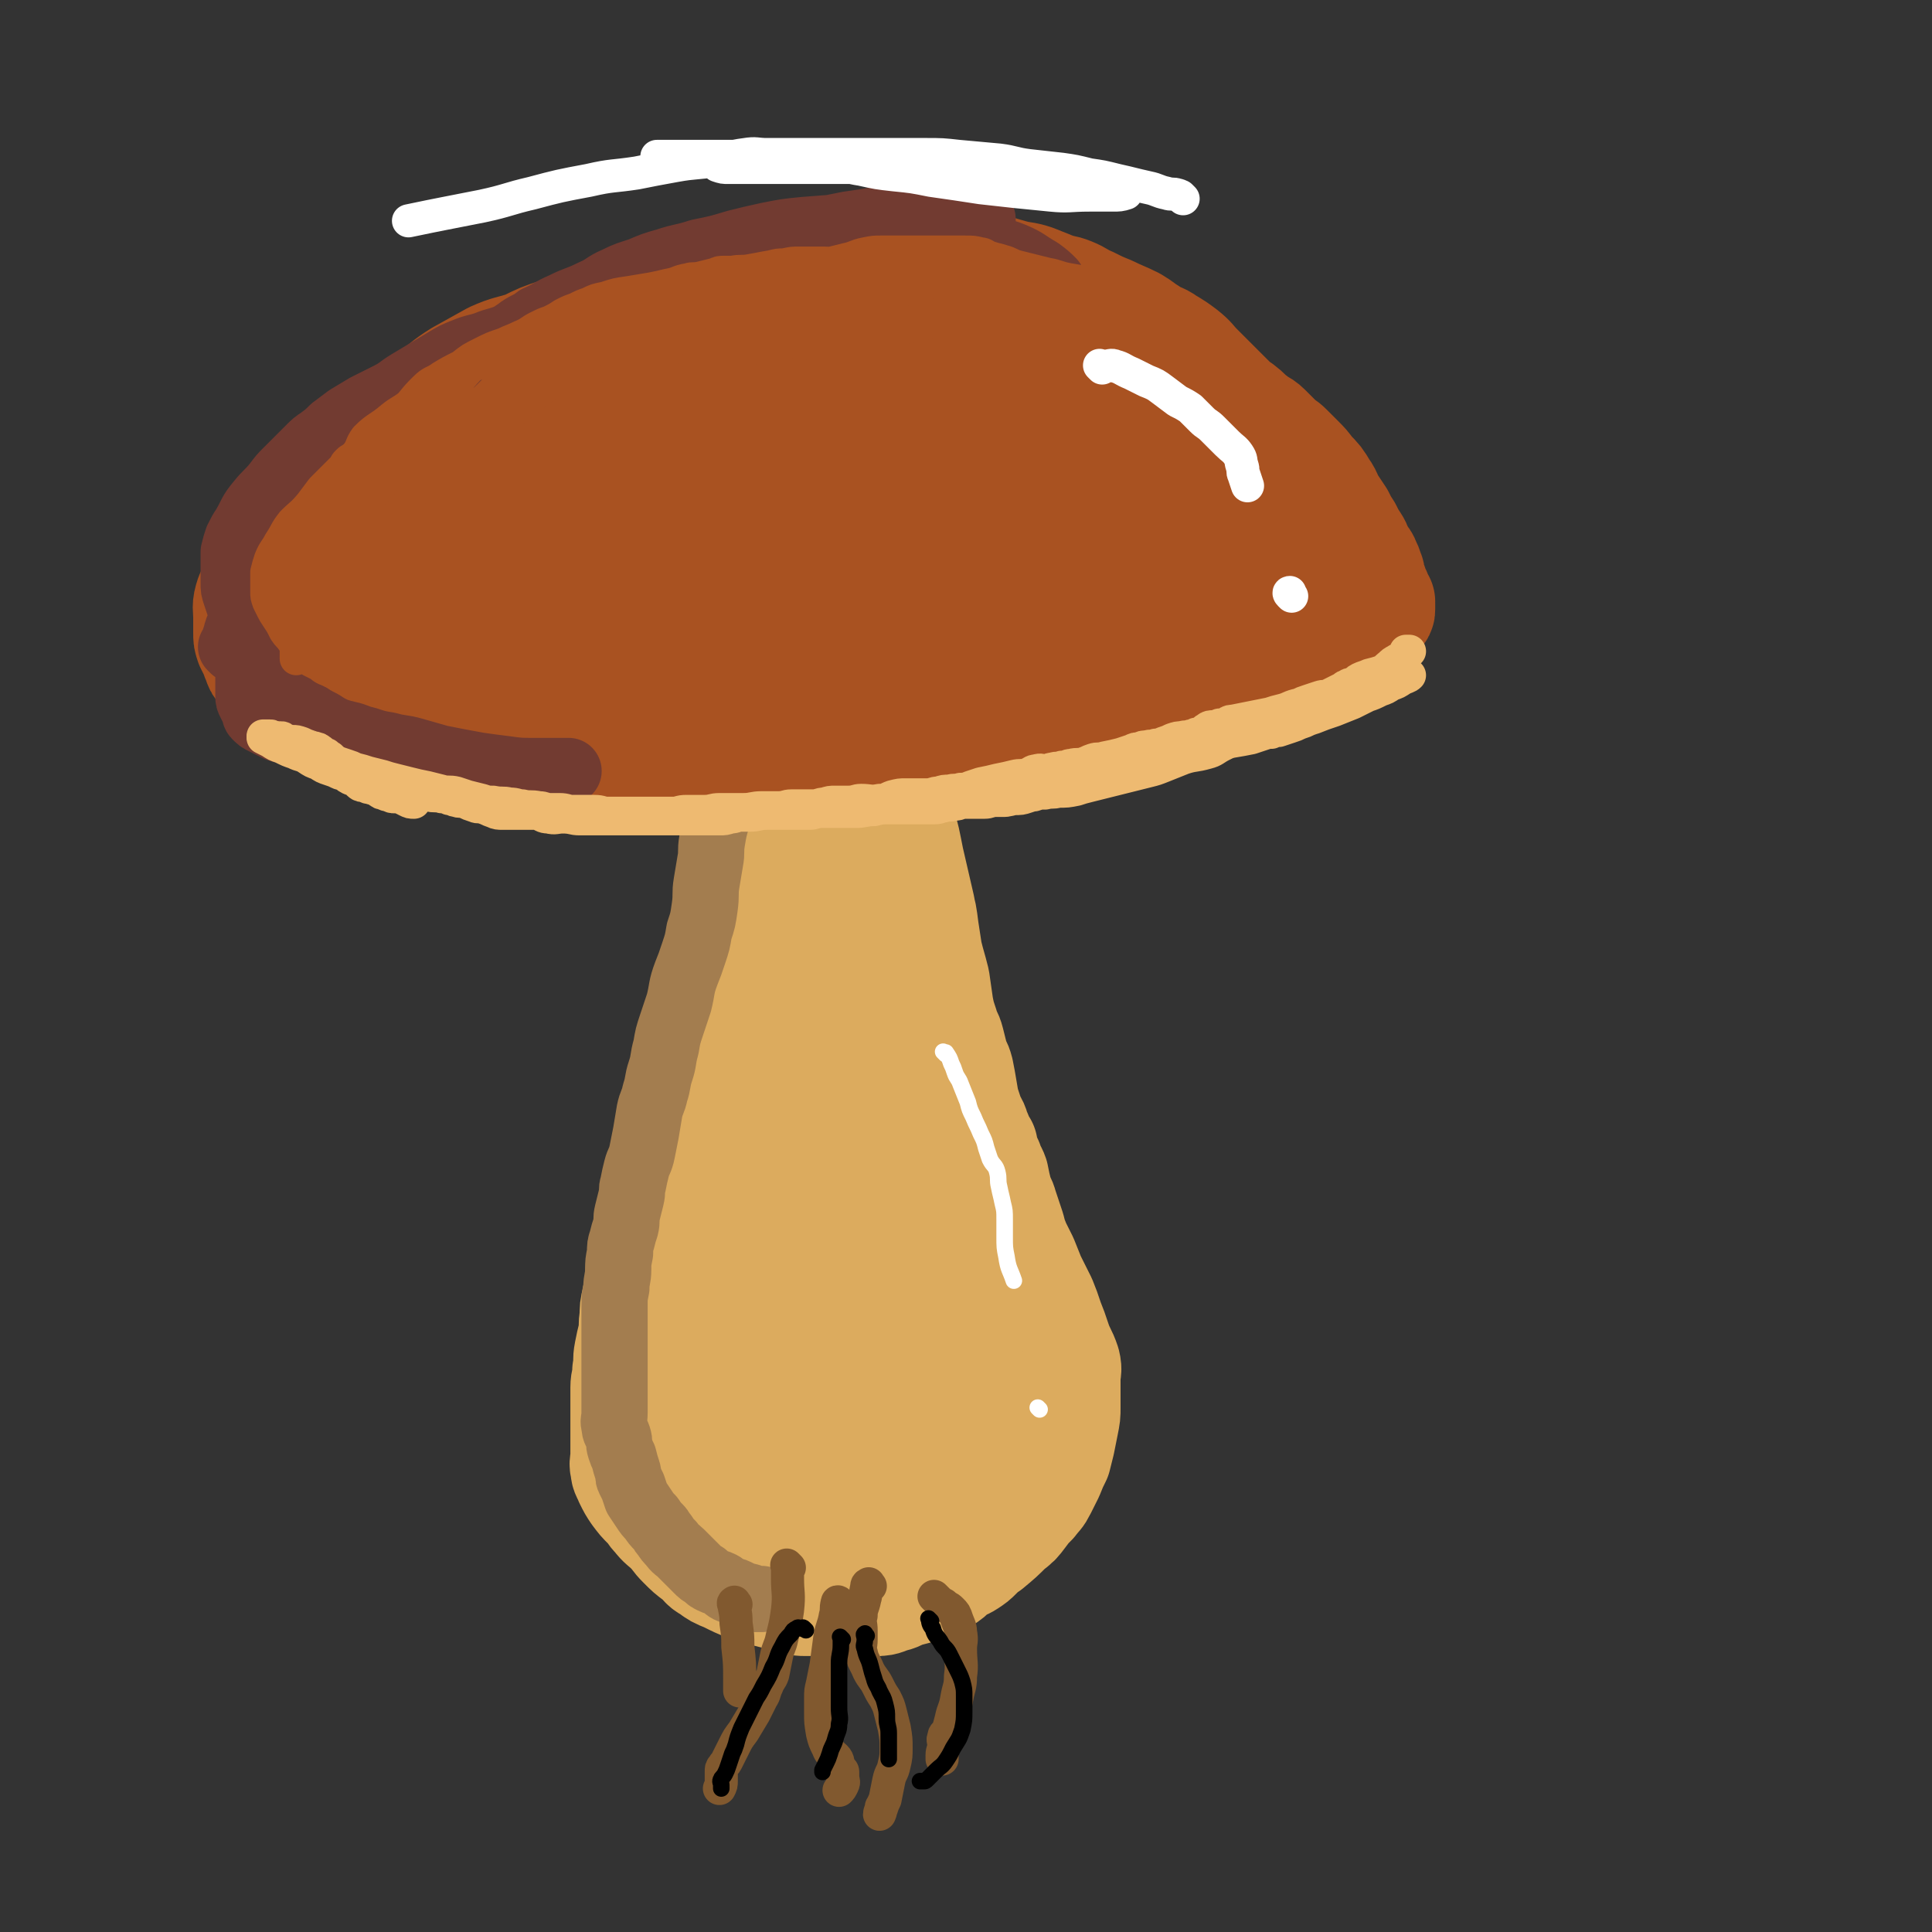<svg viewBox='0 0 1050 1050' version='1.1' xmlns='http://www.w3.org/2000/svg' xmlns:xlink='http://www.w3.org/1999/xlink'><rect x="0" y="0" width="1050" height="1050" fill="#333333" stroke="none"/><g fill='none' stroke='#DCAB5E' stroke-width='60' stroke-linecap='round' stroke-linejoin='round'><path d='M400,499c-1,-1 -1,-1 -1,-1 -1,-1 0,0 0,0 -1,3 -1,3 -2,5 -2,4 -2,4 -3,8 -2,5 -2,5 -3,9 -2,5 -2,5 -3,10 -2,6 -1,7 -2,13 -1,6 -2,6 -3,11 -1,5 0,5 -1,10 -1,5 -1,5 -2,9 -1,5 -1,5 -2,9 -1,5 0,5 -1,10 -1,5 -1,5 -2,9 -1,6 -2,6 -3,12 -1,7 -1,7 -2,13 -1,5 -1,5 -2,9 -2,5 -2,4 -4,9 -2,4 -2,4 -3,8 -2,5 -1,5 -3,9 -2,5 -2,5 -4,9 -1,4 -1,4 -2,8 -1,5 -2,5 -3,9 -1,4 -1,5 -1,9 -1,6 -1,6 -2,11 -1,4 -1,4 -1,9 -1,5 0,5 -1,10 -1,4 -1,4 -2,9 -1,5 0,5 -1,10 0,5 -1,5 -1,9 0,6 0,6 0,11 0,6 0,6 0,11 0,4 0,4 0,8 0,4 0,4 0,7 0,4 -1,4 0,7 0,3 1,3 2,6 2,4 2,4 4,7 3,4 3,4 6,7 3,3 2,3 5,6 3,4 4,4 7,7 4,4 3,4 7,8 4,4 4,4 8,7 4,3 3,4 7,6 4,3 4,3 9,5 6,3 6,3 11,5 5,2 5,2 10,3 4,1 4,1 8,2 4,1 4,1 7,2 4,1 4,1 7,1 4,0 4,0 7,0 4,0 4,0 9,0 4,0 4,0 9,0 7,0 7,1 14,0 4,0 4,-1 8,-2 4,-1 4,-2 8,-3 4,-1 4,-1 7,-2 4,-1 4,-2 7,-3 3,-2 4,-1 7,-3 3,-2 2,-2 5,-4 4,-3 4,-2 7,-4 3,-2 3,-2 5,-4 3,-3 3,-3 6,-5 6,-5 6,-5 11,-10 4,-3 4,-3 7,-7 3,-4 3,-4 6,-7 3,-4 3,-3 5,-7 2,-4 2,-4 4,-8 2,-5 2,-5 4,-9 1,-4 1,-4 2,-8 1,-5 1,-5 2,-10 1,-5 1,-5 1,-9 0,-4 0,-4 0,-8 0,-4 0,-4 0,-8 0,-4 1,-4 0,-8 -2,-6 -3,-6 -5,-12 -2,-6 -2,-6 -4,-11 -2,-6 -2,-6 -4,-11 -3,-6 -3,-6 -6,-12 -2,-5 -2,-5 -4,-10 -2,-4 -2,-4 -4,-8 -2,-5 -2,-5 -3,-9 -2,-6 -2,-6 -4,-12 -1,-4 -2,-4 -3,-8 -1,-4 -1,-4 -2,-9 -1,-3 -2,-3 -3,-7 -2,-4 -2,-4 -3,-9 -2,-3 -2,-3 -3,-6 -2,-4 -1,-4 -3,-7 -1,-3 -2,-3 -3,-5 -2,-4 -1,-4 -3,-8 -2,-5 -2,-5 -4,-9 -2,-4 -2,-4 -4,-8 -2,-4 -1,-4 -3,-9 -2,-4 -2,-3 -4,-7 -2,-4 -2,-4 -3,-7 -2,-4 -1,-4 -3,-8 -2,-4 -2,-4 -4,-8 -2,-4 -2,-3 -4,-7 -2,-4 -2,-4 -3,-8 -1,-3 0,-3 -1,-6 -1,-4 -1,-4 -2,-8 -1,-5 -1,-5 -2,-9 -1,-6 0,-6 -1,-12 -1,-6 -1,-6 -2,-11 -1,-4 -1,-4 -2,-8 -1,-5 0,-5 -1,-10 -1,-5 -1,-5 -2,-9 -1,-5 -1,-5 -2,-10 -1,-4 -1,-4 -2,-8 -1,-5 -1,-5 -1,-10 -1,-4 0,-4 -1,-9 -1,-4 -1,-4 -2,-8 -1,-2 -1,-2 -1,-4 -1,-3 0,-3 -1,-6 0,-2 -1,-2 -1,-3 0,-2 0,-2 -1,-3 0,-1 -1,-1 -1,-2 -1,-1 0,-1 -1,-2 0,-1 -1,-1 -1,-1 0,-1 0,-1 0,-1 0,-1 0,-1 -1,-1 0,0 -1,0 -1,0 -1,0 -1,0 -1,0 -2,2 -2,2 -3,5 -3,6 -3,6 -5,12 -3,9 -3,9 -5,17 -3,9 -2,9 -5,17 -3,10 -3,9 -7,18 -4,9 -5,9 -8,18 -3,9 -3,9 -5,18 -2,7 -2,7 -3,14 -2,7 -2,7 -3,14 -1,9 -1,9 -2,18 -1,10 -1,10 -3,21 -1,10 -1,10 -3,19 -1,9 -1,9 -3,17 -2,9 -2,9 -4,17 -3,12 -2,12 -5,24 -3,11 -3,11 -6,22 -3,9 -2,9 -5,19 -3,10 -3,9 -6,20 -2,8 -2,8 -4,16 -2,9 -3,9 -5,17 -2,8 -1,8 -2,17 -1,8 -1,8 -1,17 0,6 0,6 0,12 0,5 0,5 0,9 0,4 -1,4 0,8 1,4 1,4 2,7 2,4 2,4 5,8 4,4 4,4 8,8 5,4 5,5 10,8 7,4 8,3 15,6 7,3 7,3 13,5 6,2 6,1 11,3 5,2 5,2 9,3 4,1 4,0 8,1 4,1 4,1 7,2 3,0 3,0 5,0 4,0 4,1 7,-1 8,-4 8,-5 14,-11 6,-6 7,-7 11,-14 5,-9 5,-9 8,-19 4,-10 4,-10 6,-21 3,-12 3,-12 4,-24 1,-15 1,-15 1,-29 0,-14 2,-14 0,-27 -2,-14 -2,-14 -6,-27 -4,-12 -6,-11 -11,-23 -4,-11 -4,-11 -8,-22 -6,-14 -6,-13 -10,-27 -6,-18 -5,-18 -9,-36 -5,-19 -4,-19 -9,-37 -3,-8 -3,-8 -6,-17 -1,-3 -1,-4 -2,-7 -1,-2 -1,-2 -2,-4 -1,-1 0,-1 -1,-2 0,-1 -1,-2 -1,-1 0,3 0,4 0,8 0,13 -1,13 -1,26 -1,19 -1,19 -1,38 0,19 0,19 0,38 0,22 0,22 0,44 0,20 0,20 0,40 0,21 0,21 0,42 0,11 0,11 0,22 0,5 -1,5 -1,10 0,3 0,3 0,6 0,2 -1,2 -1,3 0,1 0,1 0,2 0,1 0,1 0,2 0,0 0,0 0,0 0,-5 0,-5 0,-11 0,-16 -1,-16 -1,-33 0,-29 0,-29 0,-57 0,-24 0,-24 0,-48 0,-14 0,-14 -1,-29 0,-5 -1,-5 -1,-10 0,-3 0,-3 0,-5 0,-1 -1,-1 -1,-2 0,0 0,-1 0,-1 0,0 -1,0 -1,0 -2,5 -2,6 -4,11 -6,18 -6,18 -10,36 -4,15 -4,15 -7,30 -3,14 -3,14 -6,27 -3,13 -3,13 -6,26 -3,13 -2,13 -5,26 -2,11 -3,11 -5,23 -2,7 -1,7 -2,15 -1,5 -1,5 -1,9 0,2 0,2 0,4 0,2 0,2 0,3 0,2 0,2 0,4 1,4 0,4 2,7 2,5 2,5 6,8 6,5 7,5 13,7 7,2 7,2 13,3 6,1 6,0 12,0 6,0 6,0 12,-1 6,-2 6,-3 12,-5 9,-3 10,-2 18,-6 6,-3 6,-3 11,-6 6,-4 6,-5 10,-9 4,-4 4,-5 7,-9 4,-7 4,-7 7,-14 3,-5 2,-5 4,-10 2,-7 3,-7 4,-14 2,-7 1,-8 3,-15 2,-8 3,-8 4,-15 2,-9 1,-9 2,-17 1,-10 2,-10 2,-19 1,-11 0,-11 0,-21 0,-8 0,-8 0,-16 0,-5 1,-5 0,-11 0,-4 -1,-4 -2,-8 -1,-4 -1,-4 -2,-8 -1,-4 -1,-4 -2,-8 -2,-6 -2,-6 -3,-12 -1,-6 -1,-6 -2,-11 -1,-4 -2,-4 -3,-8 -1,-4 -1,-4 -2,-8 -1,-4 -2,-4 -3,-8 -2,-6 -2,-6 -3,-11 -1,-7 -1,-7 -2,-14 -2,-8 -2,-7 -4,-15 -1,-6 -1,-7 -2,-13 -1,-8 -1,-8 -3,-15 -2,-8 -2,-8 -4,-15 -2,-7 -2,-7 -3,-14 -2,-8 -2,-8 -3,-16 -1,-6 -1,-6 -2,-11 -1,-4 -1,-4 -2,-7 -1,-2 0,-2 -1,-4 0,-1 -1,-1 -1,-2 0,-1 0,-2 0,-3 0,-1 0,-1 0,-2 0,-2 -1,-2 -1,-4 -1,-3 0,-3 -1,-5 0,-2 0,-2 -1,-3 0,-1 -1,0 -1,-1 0,-1 0,-1 0,-1 0,-1 0,-2 0,-1 0,3 -1,4 0,8 2,9 2,9 4,18 3,10 4,10 6,19 3,10 3,11 5,21 3,13 3,13 6,26 2,12 2,12 4,25 1,10 1,10 2,21 1,10 1,10 2,20 1,10 0,10 1,20 0,10 1,10 1,19 1,9 1,9 1,18 1,10 1,10 1,19 0,8 0,8 0,15 0,7 0,7 0,14 0,7 0,7 0,13 0,8 0,8 0,16 0,9 0,9 1,17 0,8 0,8 1,15 0,7 1,7 1,13 0,4 0,4 0,7 0,4 0,4 0,8 0,5 0,5 0,9 0,3 0,3 0,6 0,2 0,2 0,3 0,1 0,1 0,2 0,1 0,1 0,2 0,0 0,0 0,1 0,2 0,2 0,3 0,3 1,3 0,5 0,2 -1,2 -2,4 -2,3 -2,3 -5,5 -3,2 -3,2 -7,3 -4,1 -4,2 -8,2 -4,1 -4,1 -8,0 -5,-1 -6,0 -9,-3 -6,-5 -6,-5 -9,-12 -5,-11 -5,-11 -7,-22 -3,-12 -2,-12 -3,-24 -1,-11 -1,-11 0,-21 1,-10 1,-10 2,-19 2,-11 2,-11 4,-21 3,-17 4,-17 7,-34 5,-24 5,-24 8,-48 1,-9 1,-9 2,-17 0,-4 1,-4 1,-7 0,-2 0,-2 0,-3 0,0 0,-1 0,0 0,5 0,5 0,11 -1,14 -1,14 -3,27 -3,17 -3,17 -6,34 -3,17 -3,17 -5,34 -2,15 -2,16 -5,31 -2,8 -2,8 -4,16 -1,5 -1,5 -2,9 0,2 -1,2 -1,4 0,2 0,2 0,3 0,1 0,1 0,1 0,1 0,1 0,2 0,0 0,0 0,0 0,1 0,1 0,1 0,1 0,1 0,1 0,3 -1,3 0,5 1,5 1,5 3,10 3,7 2,7 6,13 3,5 3,5 7,9 2,2 2,3 5,4 4,2 4,2 8,3 3,1 3,0 5,1 2,0 2,1 3,1 1,0 1,0 2,0 1,0 1,1 1,1 -3,-2 -4,-3 -7,-6 -7,-6 -7,-6 -14,-12 -8,-7 -8,-7 -15,-13 -6,-5 -6,-5 -11,-10 -6,-6 -7,-5 -13,-12 -5,-6 -5,-6 -9,-13 -3,-6 -3,-7 -5,-14 -3,-9 -3,-9 -5,-19 -3,-12 -3,-12 -4,-25 -1,-8 -1,-8 -2,-16 -1,-6 -1,-6 -2,-12 -1,-5 -1,-5 -1,-10 0,-5 0,-5 0,-10 0,-7 0,-7 0,-14 0,-10 -1,-10 0,-21 0,-8 1,-8 2,-16 1,-7 0,-7 1,-14 0,-5 0,-5 1,-10 1,-6 1,-6 2,-11 1,-8 1,-8 1,-15 1,-8 0,-8 1,-17 0,-6 1,-6 1,-12 0,-4 0,-4 0,-7 0,-2 0,-2 0,-3 0,-3 1,-3 1,-6 0,-5 0,-5 0,-10 0,-8 0,-8 0,-16 0,-5 0,-5 0,-11 0,-3 0,-3 -1,-6 0,-2 -1,-2 -1,-3 0,-1 0,-1 0,-2 0,-1 0,-1 0,-1 0,-1 0,-1 0,-2 0,-1 -1,0 -1,-1 0,-1 0,-1 0,-1 0,-1 0,-1 0,-1 0,-1 -1,0 -1,-1 0,0 0,0 0,-1 0,0 0,-1 0,-1 0,0 -1,0 -1,0 -1,0 -1,0 -1,0 -1,1 -1,1 -2,3 -2,4 -2,4 -3,7 -1,4 -1,5 -2,9 -2,7 -2,7 -3,13 -2,10 -1,10 -2,20 -1,12 -1,12 -2,24 -1,10 -2,10 -3,19 -1,7 0,8 -1,15 -1,7 -1,7 -2,14 -1,7 -1,7 -1,15 0,9 1,9 0,19 0,9 -1,9 -2,18 -1,7 0,7 -1,15 0,6 -1,6 -1,12 0,8 0,8 0,16 0,8 -1,8 -1,15 -1,9 -1,9 -1,18 0,8 0,8 0,15 0,9 0,9 -1,19 0,6 0,6 -1,13 -1,8 -1,8 -2,15 -1,7 -1,7 -2,14 -1,9 -1,9 -1,18 -1,7 -1,7 -1,14 0,5 0,5 0,11 0,5 0,5 0,9 0,4 0,4 0,8 0,4 -1,4 0,8 0,3 1,3 2,6 1,3 1,3 3,5 3,3 3,4 7,5 5,2 6,2 11,2 9,1 9,1 17,0 7,0 7,-1 14,-2 7,-2 7,-2 14,-4 6,-2 6,-3 12,-5 8,-3 9,-2 16,-6 10,-6 10,-6 18,-13 8,-7 8,-7 14,-16 5,-8 5,-8 9,-17 4,-8 4,-8 6,-16 3,-13 3,-13 4,-26 2,-13 1,-13 2,-27 0,-8 0,-8 0,-16 0,-4 0,-4 0,-7 0,-2 0,-2 0,-4 0,-1 0,-1 0,-1 0,-1 0,-1 0,-1 0,-1 -1,-1 -1,0 -1,6 -1,6 -2,13 -1,11 -1,11 -1,22 0,9 0,9 0,19 0,8 0,8 0,17 0,7 0,7 0,13 0,6 0,6 -1,11 0,3 -1,3 -1,6 0,2 0,2 0,4 0,2 0,2 0,3 0,1 0,1 0,2 0,1 0,1 0,2 0,0 0,1 0,0 0,-2 -1,-3 0,-6 1,-5 1,-5 3,-9 1,-3 2,-3 3,-6 1,-2 1,-2 1,-4 0,-1 0,-1 0,-2 0,-1 1,-1 2,-1 0,-1 -1,-2 -1,-2 0,0 1,0 2,0 0,0 -1,-2 -1,-1 0,0 0,1 0,2 0,8 0,9 0,17 '/></g>
<g fill='none' stroke='#A37D4F' stroke-width='36' stroke-linecap='round' stroke-linejoin='round'><path d='M397,426c-1,-1 -1,-1 -1,-1 -1,-1 0,0 0,0 0,1 -1,1 -1,2 -1,4 -1,4 -2,8 -1,5 -2,5 -3,9 -2,7 -2,7 -3,13 -1,6 0,6 -1,11 -1,6 -1,6 -2,12 -1,6 0,6 -1,13 -1,7 -1,7 -3,13 -1,6 -1,6 -3,12 -2,6 -2,6 -4,11 -3,8 -2,8 -4,16 -2,6 -2,6 -4,12 -2,6 -2,6 -3,12 -2,7 -1,7 -3,13 -2,6 -1,6 -3,12 -1,5 -2,5 -3,10 -1,6 -1,6 -2,12 -1,5 -1,5 -2,10 -1,5 -2,5 -3,9 -1,4 -1,4 -2,9 -1,3 0,3 -1,7 -1,4 -1,4 -2,8 -1,4 0,4 -1,8 -1,3 -1,3 -2,7 -1,3 -1,3 -1,7 -1,5 -1,5 -1,9 0,5 -1,5 -1,10 -1,5 -1,5 -1,10 0,3 0,3 0,7 0,4 0,4 0,8 0,4 0,4 0,7 0,4 0,4 0,7 0,4 0,4 0,7 0,3 0,3 0,6 0,4 0,4 0,9 0,3 0,3 0,7 0,4 -1,4 0,7 0,3 1,3 2,6 1,3 0,3 1,6 1,3 1,3 2,5 1,4 1,4 2,7 1,3 0,3 1,5 1,2 1,2 2,4 1,3 1,3 2,6 2,3 2,3 4,6 2,3 2,3 4,5 2,3 2,3 4,5 2,2 1,2 3,4 2,3 2,3 4,5 2,3 3,3 5,5 3,3 3,3 5,5 2,2 2,2 4,4 2,2 2,2 4,3 2,2 2,2 4,3 2,1 3,1 5,2 2,1 2,2 4,3 2,1 2,0 4,1 2,1 2,1 4,2 2,1 2,0 4,1 1,0 1,1 2,1 1,0 1,0 2,0 1,0 1,0 2,0 '/></g>
<g fill='none' stroke='#81592F' stroke-width='18' stroke-linecap='round' stroke-linejoin='round'><path d='M429,852c-1,-1 -1,-1 -1,-1 -1,-1 0,0 0,0 0,3 0,4 0,7 0,8 1,8 0,17 -1,7 -1,7 -3,15 -1,5 -2,5 -3,10 -1,5 -1,5 -2,10 -1,3 -2,3 -3,6 -2,4 -1,4 -3,7 -2,4 -2,4 -4,8 -3,5 -3,5 -6,10 -3,4 -3,4 -5,8 -1,2 -1,2 -2,4 -1,2 -1,2 -2,4 -1,2 -1,1 -2,3 -1,1 -1,1 -1,3 0,2 0,3 0,5 0,2 0,2 -1,4 '/><path d='M473,862c-1,-1 -1,-2 -1,-1 -1,0 -1,1 -1,2 -1,3 0,3 -1,6 -1,5 -2,5 -2,9 -1,4 0,4 0,8 0,3 0,3 0,5 0,4 -1,4 0,7 1,5 2,5 4,10 2,4 3,4 5,8 2,4 2,4 4,7 2,4 2,4 3,8 1,4 1,4 2,8 1,6 1,6 1,11 0,4 0,5 -1,9 -1,5 -2,4 -3,9 -1,5 -1,5 -2,10 -1,2 -1,2 -2,5 -1,2 -1,3 -1,3 0,0 1,-2 1,-4 '/><path d='M509,869c-1,-1 -2,-2 -1,-1 0,0 0,0 1,1 2,2 2,2 4,3 2,2 2,1 4,3 2,2 2,2 3,5 1,3 2,4 2,7 1,5 0,5 0,9 0,8 1,8 0,15 0,6 -1,6 -2,12 -1,6 -2,6 -3,11 -1,4 -1,4 -2,7 -1,2 -2,1 -2,3 -1,2 0,2 0,4 0,3 -1,3 -1,6 0,1 0,1 0,2 '/><path d='M457,872c-1,-1 -1,-1 -1,-1 -1,-1 -1,0 -1,0 -1,4 0,4 -1,7 -1,6 -2,6 -3,12 -1,7 -1,8 -2,15 -1,5 -1,5 -2,10 -1,4 -1,4 -1,8 0,4 0,4 0,8 0,5 0,5 1,11 1,4 1,4 3,8 1,3 2,3 4,5 2,2 1,3 2,5 1,2 2,2 2,3 0,1 0,2 0,3 0,2 1,2 0,4 -1,2 -1,2 -2,3 '/><path d='M400,872c-1,-1 -1,-2 -1,-1 -1,0 0,1 0,2 1,5 1,5 1,9 1,7 1,7 1,13 1,9 1,9 1,18 0,3 0,3 0,6 '/></g>
<g fill='none' stroke='#000000' stroke-width='9' stroke-linecap='round' stroke-linejoin='round'><path d='M458,891c-1,-1 -1,-1 -1,-1 -1,-1 0,0 0,0 0,2 0,2 0,4 0,5 -1,5 -1,10 0,6 0,6 0,13 0,6 0,6 0,11 0,5 1,5 0,9 0,4 -1,4 -2,8 -1,4 -2,4 -3,8 -1,3 -1,3 -2,5 -1,2 -1,2 -2,4 0,0 0,1 0,1 '/><path d='M506,881c-1,-1 -2,-2 -1,-1 0,1 0,3 2,5 1,4 2,4 4,7 2,4 3,3 5,7 2,4 2,4 4,8 2,4 2,4 3,7 1,4 1,4 1,8 0,4 0,4 0,8 0,5 0,5 -1,10 -2,6 -2,5 -5,10 -2,4 -2,4 -4,7 -2,3 -3,3 -5,5 -2,2 -2,2 -3,3 -1,1 -1,1 -2,2 -1,1 -1,1 -2,1 -1,0 -1,0 -2,0 '/><path d='M438,886c-1,-1 -1,-1 -1,-1 -1,-1 -1,0 -1,0 0,0 -1,0 -1,0 -1,0 -1,-1 -2,0 -2,1 -2,1 -3,3 -3,3 -3,3 -5,7 -3,5 -2,6 -5,11 -2,5 -2,5 -5,10 -2,4 -2,4 -4,7 -2,4 -2,4 -4,8 -2,4 -2,4 -4,8 -2,5 -2,5 -3,9 -1,3 -1,3 -2,5 -1,3 -1,3 -2,6 -1,3 -1,3 -2,5 -1,2 -2,2 -2,3 -1,1 0,2 0,3 0,1 0,1 0,2 '/><path d='M471,889c-1,-1 -1,-2 -1,-1 -1,0 0,1 0,3 0,3 -1,3 0,5 1,5 2,5 3,9 1,4 1,4 2,7 1,4 2,4 3,7 2,4 2,3 3,7 1,4 1,4 1,8 0,4 1,4 1,8 0,5 0,5 0,9 0,3 0,3 0,5 '/></g>
<g fill='none' stroke='#FFFFFF' stroke-width='9' stroke-linecap='round' stroke-linejoin='round'><path d='M514,573c-1,-1 -1,-1 -1,-1 -1,-1 0,0 0,0 0,0 1,0 1,0 2,3 2,3 3,6 1,2 1,2 2,5 1,3 2,3 3,6 2,5 2,5 4,10 1,4 1,4 3,8 2,5 2,4 4,9 2,4 2,4 3,8 1,3 1,3 2,6 2,4 3,3 4,7 1,4 0,4 1,8 1,5 1,4 2,9 1,4 1,4 1,9 0,5 0,5 0,9 0,6 0,6 1,11 1,7 2,7 4,13 '/><path d='M565,766c-1,-1 -1,-1 -1,-1 '/></g>
<g fill='none' stroke='#A95221' stroke-width='60' stroke-linecap='round' stroke-linejoin='round'><path d='M220,344c-1,-1 -1,-1 -1,-1 -1,-1 0,0 0,0 0,0 0,-1 0,-1 1,-4 1,-4 2,-8 2,-5 2,-5 4,-10 3,-7 3,-7 5,-13 3,-6 3,-6 6,-13 3,-5 3,-5 5,-9 3,-5 3,-5 6,-10 3,-5 3,-5 6,-11 3,-6 3,-6 6,-11 3,-5 3,-5 7,-10 6,-7 6,-7 13,-14 6,-6 6,-6 11,-11 6,-6 6,-6 11,-12 5,-5 5,-5 9,-9 4,-4 4,-4 9,-8 4,-4 4,-4 9,-7 6,-3 6,-3 12,-6 7,-3 7,-3 13,-7 5,-3 5,-3 10,-6 4,-2 4,-2 8,-4 5,-2 5,-2 9,-4 4,-2 4,-1 8,-3 5,-2 5,-3 10,-5 8,-3 8,-3 16,-5 6,-2 6,-1 12,-3 5,-1 5,-2 10,-3 5,-1 5,-1 10,-1 5,0 5,-1 9,-1 6,0 6,0 12,0 7,0 7,0 14,0 6,0 6,0 11,0 6,0 6,-1 11,0 5,1 5,2 10,3 5,1 5,1 10,2 6,1 6,1 12,2 7,2 7,2 14,4 7,2 7,1 13,3 5,2 5,2 10,4 5,2 5,1 10,3 5,2 5,3 10,5 6,3 6,3 11,5 6,3 7,3 13,6 5,3 4,3 9,6 4,3 5,2 9,5 5,3 5,3 9,6 5,4 4,4 8,8 3,3 3,3 6,6 3,3 3,3 6,6 3,3 3,3 5,5 3,3 3,3 6,5 4,3 3,3 7,6 3,3 4,2 7,5 3,3 3,3 6,6 3,3 3,2 6,5 3,3 3,3 6,6 3,3 3,3 6,7 4,4 4,4 7,9 3,4 2,5 5,9 2,3 2,3 4,6 2,4 2,4 4,7 2,4 2,4 4,7 2,3 1,3 3,6 1,3 2,2 3,5 1,2 1,2 2,5 1,2 0,2 1,4 0,2 1,2 1,3 1,2 0,2 1,3 0,1 1,1 1,2 0,1 0,1 0,2 0,1 1,1 2,2 0,0 -1,0 -1,0 0,1 1,1 1,1 0,0 0,1 0,1 0,1 0,1 0,2 0,1 0,1 -1,2 0,1 -1,1 -1,1 -1,1 -1,0 -1,1 -1,1 -1,1 -1,2 -1,0 -2,-1 -2,0 -1,1 0,1 -1,2 -1,1 -1,1 -2,1 -1,1 -1,0 -2,1 -1,1 -1,1 -2,2 -2,1 -2,1 -3,2 -1,1 -1,1 -2,2 -2,2 -2,1 -4,3 -2,2 -2,2 -4,4 -2,2 -2,2 -5,3 -4,2 -4,2 -7,3 -5,2 -5,1 -10,3 -5,2 -5,2 -10,4 -4,2 -5,2 -10,3 -5,1 -5,1 -10,2 -3,1 -3,1 -7,2 -6,1 -6,1 -12,2 -8,1 -8,1 -15,2 -7,1 -7,1 -14,2 -7,1 -7,1 -14,2 -6,1 -6,2 -11,3 -6,1 -6,0 -11,1 -9,1 -9,1 -17,2 -7,1 -7,1 -14,2 -7,1 -7,2 -14,3 -8,1 -8,1 -15,2 -10,1 -10,1 -20,3 -9,2 -9,2 -18,4 -8,1 -8,1 -15,2 -8,1 -8,2 -16,3 -9,2 -10,2 -19,3 -7,1 -7,1 -14,2 -7,1 -7,0 -14,1 -6,0 -6,0 -12,1 -6,0 -6,1 -11,1 -8,0 -8,0 -16,0 -6,0 -6,0 -12,0 -7,0 -7,0 -14,0 -7,0 -7,0 -14,0 -10,0 -10,0 -19,0 -9,0 -9,0 -18,0 -9,-1 -9,-1 -18,-2 -7,-1 -7,-2 -14,-3 -7,-1 -7,-1 -13,-2 -8,-1 -8,-2 -16,-3 -5,-1 -5,-1 -11,-2 -6,-1 -6,-1 -11,-2 -4,-1 -4,-1 -8,-2 -5,-1 -5,-1 -9,-2 -4,-1 -3,-2 -7,-3 -3,-1 -4,-1 -7,-2 -3,-1 -3,-1 -6,-2 -4,-1 -4,-1 -7,-3 -3,-1 -3,-1 -6,-3 -2,-1 -2,-1 -4,-2 -2,-2 -2,-2 -4,-4 -2,-2 -2,-1 -4,-3 -2,-2 -2,-2 -4,-5 -2,-3 -2,-3 -4,-6 -2,-2 -2,-2 -3,-5 -1,-2 -1,-3 -2,-5 -1,-2 -1,-2 -2,-4 -1,-3 -1,-3 -1,-6 0,-4 0,-4 0,-8 0,-6 -1,-6 1,-12 3,-7 4,-7 8,-13 5,-9 5,-9 11,-17 7,-10 7,-10 15,-19 7,-9 7,-9 14,-17 8,-9 9,-9 17,-16 9,-8 9,-8 19,-16 7,-6 8,-6 15,-11 7,-5 7,-6 15,-11 9,-5 9,-5 18,-10 9,-4 9,-3 18,-6 8,-4 8,-4 17,-7 9,-3 9,-3 18,-6 13,-4 13,-3 25,-6 10,-2 10,-2 20,-4 9,-2 9,-2 18,-3 13,-1 13,0 26,0 9,0 9,0 18,0 11,1 11,1 21,2 13,2 13,2 25,4 10,2 10,1 20,3 9,1 9,1 18,3 10,2 10,2 21,4 9,2 9,1 18,3 8,2 8,2 15,5 8,3 8,3 15,6 9,3 9,3 17,6 9,4 9,4 17,8 6,3 6,3 12,6 5,3 5,3 10,6 4,3 3,3 7,6 4,3 4,3 8,6 3,3 3,2 6,5 3,3 3,3 5,6 3,3 3,3 5,6 3,4 3,4 5,7 2,4 1,4 3,7 2,4 2,4 4,7 2,4 2,4 4,7 2,3 2,2 4,5 2,3 1,3 3,6 1,2 2,2 3,4 1,1 1,1 2,3 1,2 2,2 2,4 1,2 0,2 0,4 0,2 1,2 1,4 0,1 0,1 0,3 0,1 0,1 0,2 0,0 0,0 0,1 0,1 1,2 0,2 -2,1 -2,1 -5,1 -5,0 -5,2 -10,0 -10,-4 -10,-5 -19,-11 -13,-9 -13,-10 -25,-20 -8,-7 -8,-7 -16,-15 -6,-6 -6,-6 -12,-12 -6,-6 -6,-6 -12,-12 -8,-7 -8,-8 -16,-14 -11,-9 -12,-9 -23,-17 -10,-7 -10,-8 -20,-15 -12,-8 -12,-8 -25,-15 -11,-6 -12,-5 -24,-10 -9,-3 -9,-4 -18,-6 -9,-2 -9,-2 -19,-3 -10,-1 -11,-1 -21,-1 -8,0 -9,-1 -17,0 -9,1 -9,1 -17,3 -10,2 -10,3 -19,6 -10,4 -10,4 -20,8 -8,4 -8,4 -15,8 -7,4 -7,4 -13,8 -7,5 -7,6 -14,10 -9,6 -9,5 -18,10 -7,4 -7,4 -14,9 -6,4 -6,4 -12,9 -6,4 -6,4 -11,9 -5,5 -5,5 -9,11 -5,8 -5,8 -10,16 -4,7 -4,7 -9,14 -4,6 -4,6 -8,12 -3,6 -3,6 -6,12 -3,6 -3,6 -5,12 -2,5 -3,5 -4,10 -1,4 -1,4 -1,8 0,3 -1,3 0,5 3,4 3,5 8,6 9,4 10,3 20,4 20,2 20,3 40,2 24,-1 24,-2 48,-5 22,-3 22,-4 44,-7 21,-3 21,-4 43,-6 20,-2 21,-1 41,-2 19,0 19,0 38,0 19,0 19,-1 39,0 20,1 20,2 39,3 17,1 17,1 34,1 12,0 12,1 24,0 9,-1 9,-1 18,-3 5,-1 5,-2 11,-4 3,-1 3,-1 6,-3 2,-1 2,-1 3,-2 1,0 1,-1 1,-1 0,-1 1,0 1,-1 1,0 1,-1 1,-1 -2,-1 -2,-2 -5,-2 -18,-1 -19,-1 -37,0 -30,2 -30,2 -59,5 -26,4 -26,5 -52,10 -28,5 -28,6 -56,12 -27,6 -27,6 -56,11 -25,4 -25,5 -51,8 -23,3 -23,3 -46,5 -21,1 -21,1 -41,1 -20,0 -20,1 -40,-2 -13,-2 -12,-3 -25,-7 -7,-2 -7,-2 -14,-4 -4,-1 -4,-2 -7,-3 -2,-1 -2,0 -3,-1 -1,-1 -1,-1 -2,-2 -1,-3 -1,-3 -1,-6 0,-6 -1,-7 0,-13 2,-8 2,-8 7,-15 6,-9 6,-9 15,-16 12,-10 13,-9 27,-17 14,-8 13,-9 28,-15 17,-8 18,-7 36,-13 17,-6 17,-6 34,-11 17,-4 17,-3 35,-6 14,-2 14,-3 28,-5 16,-3 16,-2 32,-5 11,-2 12,-2 23,-5 12,-3 12,-4 23,-7 12,-4 12,-4 24,-7 8,-2 8,-2 17,-4 7,-1 7,-1 14,-2 6,0 6,0 13,0 6,0 6,0 13,0 3,0 3,0 7,0 2,0 2,1 4,1 1,0 2,-1 2,0 1,1 1,2 0,3 -6,5 -6,5 -13,8 -22,8 -22,7 -44,14 -21,7 -21,7 -43,15 -22,7 -23,6 -45,15 -22,8 -22,8 -42,18 -17,8 -17,8 -33,17 -16,10 -16,9 -31,20 -14,10 -14,10 -26,21 -9,9 -9,10 -17,19 -4,4 -4,4 -7,9 -2,4 -3,4 -3,7 0,4 -1,7 2,8 15,8 17,8 35,11 24,3 25,1 50,1 27,0 28,1 55,-2 23,-3 23,-4 46,-9 22,-5 22,-4 44,-11 17,-5 17,-7 33,-13 16,-7 17,-6 32,-13 9,-4 9,-4 17,-9 5,-3 5,-3 10,-7 3,-2 3,-2 5,-5 2,-2 2,-2 3,-4 1,-3 1,-3 1,-6 0,-7 3,-8 0,-13 -6,-11 -7,-11 -17,-21 -9,-9 -9,-9 -20,-16 -12,-8 -12,-9 -25,-14 -14,-7 -14,-7 -29,-10 -22,-5 -22,-5 -44,-6 -23,-2 -23,-2 -46,0 -30,2 -30,3 -59,8 -28,5 -28,6 -55,14 -21,6 -21,7 -42,15 -13,5 -13,5 -26,11 -4,2 -5,2 -8,5 -2,2 -3,3 -3,5 1,5 1,7 5,9 19,10 20,11 42,15 27,5 27,4 54,3 29,-1 29,-1 57,-6 29,-6 29,-6 57,-16 25,-9 24,-11 48,-22 18,-8 18,-7 36,-15 11,-5 11,-5 22,-11 7,-3 7,-3 13,-7 3,-1 3,-1 5,-3 1,-1 1,-1 1,-2 0,-2 0,-4 -2,-4 -9,-2 -10,-1 -19,-1 -21,0 -21,-1 -41,2 -21,3 -21,4 -42,10 -13,4 -14,4 -26,11 -9,5 -10,5 -17,12 -6,6 -6,7 -9,14 -3,7 -3,8 -4,16 -1,8 -3,10 0,16 4,8 6,9 14,12 11,4 13,3 25,2 20,-1 20,-1 39,-6 17,-5 18,-6 33,-15 15,-9 14,-11 27,-22 11,-9 11,-8 20,-18 6,-7 7,-7 10,-14 3,-7 3,-7 3,-14 0,-6 0,-8 -3,-12 -5,-6 -6,-8 -14,-10 -18,-5 -19,-5 -38,-5 -27,0 -27,1 -54,4 -24,3 -24,4 -48,8 -24,4 -24,3 -48,7 -19,3 -19,2 -38,7 -15,4 -15,4 -30,10 -9,4 -8,4 -16,10 -5,4 -5,4 -8,8 -3,4 -3,4 -4,8 -1,3 -1,4 0,7 1,3 2,4 5,5 10,2 11,2 22,1 17,-2 17,-3 34,-8 20,-6 19,-8 39,-14 19,-6 19,-6 39,-10 18,-3 18,-4 36,-5 19,-2 19,-1 38,-1 12,0 12,0 25,0 8,0 8,0 17,1 10,2 10,1 20,4 7,3 7,3 13,7 6,3 6,3 10,7 4,3 4,3 8,7 3,3 3,4 6,7 1,2 2,1 3,3 1,1 1,2 2,3 0,1 1,0 1,1 0,1 0,1 0,2 0,1 0,1 0,2 0,1 1,2 0,2 -5,2 -5,2 -11,3 -7,2 -7,2 -15,3 -8,1 -8,1 -16,2 -9,2 -8,2 -17,4 -9,2 -10,1 -19,3 -8,2 -8,2 -15,4 -3,1 -2,1 -5,2 '/></g>
<g fill='none' stroke='#723B31' stroke-width='36' stroke-linecap='round' stroke-linejoin='round'><path d='M127,353c-1,-1 -1,-1 -1,-1 -1,-1 0,0 0,0 1,-1 1,-1 1,-2 1,-2 0,-2 1,-4 1,-4 1,-4 3,-8 1,-4 1,-4 3,-9 3,-6 2,-7 6,-12 4,-7 5,-7 10,-13 5,-6 5,-7 11,-13 7,-7 7,-7 14,-14 5,-5 5,-6 10,-11 6,-6 6,-6 11,-11 6,-6 6,-6 13,-12 4,-4 5,-4 9,-8 5,-5 5,-5 9,-9 4,-4 4,-5 8,-8 5,-4 5,-4 10,-7 4,-4 4,-5 9,-8 6,-4 6,-4 12,-7 7,-4 7,-4 14,-7 6,-3 6,-2 11,-5 6,-3 5,-3 10,-6 5,-3 5,-3 11,-5 5,-3 5,-3 11,-5 7,-3 7,-2 14,-5 7,-3 7,-3 14,-5 6,-2 6,-2 12,-4 6,-2 6,-1 12,-3 6,-2 6,-3 12,-6 8,-3 8,-2 16,-5 6,-2 6,-2 13,-4 5,-2 5,-2 11,-4 4,-1 4,-1 8,-2 4,-1 3,-2 7,-3 5,-2 5,-2 9,-3 5,-1 5,-1 10,-2 7,-1 7,-1 13,-2 6,-1 6,0 12,-1 5,0 5,-1 11,-1 3,0 3,0 7,0 4,0 4,0 7,0 3,0 3,0 6,0 2,0 2,0 4,0 2,0 2,0 4,0 2,0 2,0 3,0 2,0 2,0 3,0 1,0 0,1 1,1 1,0 1,0 2,0 0,0 0,0 0,1 0,0 0,0 0,1 0,0 0,1 0,1 -2,1 -2,1 -4,1 -4,0 -4,0 -9,0 -9,0 -9,0 -18,0 -10,0 -10,0 -20,0 -10,0 -10,0 -20,0 -13,1 -13,1 -26,2 -10,1 -10,1 -20,3 -9,2 -9,2 -17,4 -10,3 -10,3 -20,5 -9,3 -9,2 -18,5 -7,2 -7,2 -14,5 -6,2 -7,2 -13,5 -7,3 -6,4 -13,7 -8,4 -8,3 -16,7 -7,3 -7,4 -14,7 -5,4 -6,3 -11,7 -6,4 -6,4 -11,8 -4,3 -5,3 -9,6 -5,4 -4,5 -9,9 -4,4 -4,4 -9,7 -6,4 -6,3 -11,7 -5,3 -4,4 -8,7 -4,3 -4,3 -7,6 -4,4 -4,4 -8,7 -4,3 -4,4 -7,7 -3,3 -3,3 -6,6 -3,3 -3,3 -6,6 -3,3 -3,3 -6,7 -3,4 -2,4 -5,7 -3,4 -4,4 -7,8 -3,4 -3,4 -7,8 -2,3 -2,3 -5,6 -2,3 -3,3 -5,6 -2,3 -2,3 -4,6 -2,3 -2,4 -4,7 -1,3 -2,2 -3,5 -2,3 -1,4 -3,7 -1,3 -2,3 -3,6 -1,2 -1,2 -1,4 -1,3 0,3 -1,6 0,2 -1,2 -1,5 0,3 0,3 0,6 0,3 0,3 0,6 0,3 0,3 0,5 0,3 0,3 0,6 0,2 0,2 0,5 0,1 0,1 0,3 0,1 0,2 0,3 0,2 0,2 1,4 1,2 1,2 2,4 1,1 0,2 1,3 2,2 2,2 4,3 4,2 4,2 8,4 3,1 4,1 7,2 4,1 4,2 8,3 4,1 4,2 8,3 4,1 4,1 8,2 4,1 4,1 9,2 6,1 6,1 12,2 6,1 6,2 12,3 4,1 5,0 9,1 4,1 4,1 8,2 3,1 3,0 7,1 3,0 3,0 7,1 3,0 3,1 6,1 3,0 3,0 5,0 2,0 2,0 5,0 3,0 3,0 6,0 3,0 3,0 7,0 4,0 4,0 7,0 3,0 3,0 6,0 2,0 2,0 4,0 2,0 2,0 4,0 2,0 2,0 4,0 1,0 1,0 3,0 1,0 1,0 2,0 1,0 1,0 2,0 0,0 0,0 0,0 1,0 1,0 1,0 1,0 1,0 1,0 -4,0 -4,0 -8,0 -6,0 -6,0 -11,0 -7,0 -8,0 -15,-1 -8,-1 -8,-1 -15,-2 -11,-2 -11,-2 -21,-4 -7,-2 -7,-2 -14,-4 -7,-2 -7,-1 -14,-3 -6,-1 -6,-1 -12,-3 -5,-1 -5,-2 -10,-3 -4,-1 -4,-1 -7,-2 -4,-2 -4,-2 -7,-4 -4,-2 -4,-2 -7,-4 -3,-2 -4,-2 -6,-5 -4,-2 -3,-3 -6,-6 -2,-2 -2,-2 -4,-4 -2,-2 -2,-2 -4,-5 -2,-2 -1,-3 -3,-5 -2,-3 -3,-3 -4,-6 -2,-5 -1,-6 -3,-11 -2,-5 -2,-5 -4,-9 -2,-4 -2,-4 -4,-9 -1,-3 -1,-3 -2,-6 -1,-3 -1,-3 -1,-6 0,-3 0,-3 0,-6 0,-3 0,-3 0,-5 0,-3 0,-3 0,-6 1,-4 1,-4 2,-7 2,-4 2,-4 4,-7 4,-7 3,-7 8,-13 4,-5 5,-5 9,-10 3,-4 3,-4 6,-7 3,-3 3,-3 6,-6 3,-3 3,-3 6,-6 3,-3 3,-3 6,-5 4,-3 4,-3 7,-6 4,-3 4,-3 8,-6 5,-3 5,-3 10,-6 6,-3 6,-3 12,-6 6,-3 6,-4 11,-7 5,-3 5,-3 10,-6 5,-3 5,-3 10,-6 5,-3 5,-3 10,-5 7,-3 8,-2 15,-5 7,-2 7,-2 14,-5 7,-2 7,-2 13,-5 5,-2 5,-3 10,-5 5,-2 5,-2 9,-4 4,-2 4,-2 8,-3 7,-2 7,-2 14,-3 8,-2 8,-2 17,-3 6,-1 7,0 12,-1 6,-1 6,-2 12,-3 5,-1 5,-1 10,-2 8,-1 8,-1 15,-2 7,-2 7,-2 13,-4 6,-2 6,-2 12,-3 4,-1 4,-2 8,-2 6,-1 6,0 11,0 4,0 4,0 7,0 6,-1 6,-1 11,-2 5,-1 5,-1 9,-1 5,0 5,0 10,0 4,0 4,0 8,0 4,0 4,-1 9,-1 3,0 3,0 6,0 4,0 4,0 7,0 3,0 3,0 5,0 2,0 2,0 4,0 3,0 3,0 5,0 3,0 3,0 5,0 5,0 5,0 10,0 5,0 5,0 10,2 7,3 7,4 14,8 4,3 4,3 7,6 '/></g>
<g fill='none' stroke='#FFFFFF' stroke-width='18' stroke-linecap='round' stroke-linejoin='round'><path d='M599,200c-1,-1 -1,-1 -1,-1 -1,-1 0,0 0,0 0,0 0,0 0,0 2,0 2,0 3,0 2,0 3,-1 5,0 4,1 4,2 9,4 4,2 4,2 8,4 5,2 5,2 9,5 4,3 4,3 8,6 4,2 4,2 7,4 3,3 3,3 6,6 3,3 3,2 6,5 4,4 4,4 8,8 3,3 4,3 6,6 2,3 1,3 2,6 1,3 0,3 1,5 1,3 1,3 2,6 '/><path d='M702,324c-1,-1 -1,-1 -1,-1 -1,-1 0,-1 0,-1 '/></g>
<g fill='none' stroke='#EEBA71' stroke-width='18' stroke-linecap='round' stroke-linejoin='round'><path d='M235,431c-1,-1 -1,-1 -1,-1 -1,-1 0,0 0,0 0,0 1,0 1,0 1,0 1,0 2,0 2,1 1,1 3,2 3,1 3,0 6,1 3,1 3,1 6,2 3,1 3,0 6,1 4,1 4,1 9,2 4,1 4,1 9,2 4,1 4,0 8,1 4,1 4,0 8,1 3,1 3,2 6,2 4,1 4,0 8,0 5,0 5,1 9,1 5,0 5,0 9,0 4,0 4,0 8,0 4,0 4,0 9,0 5,0 5,0 10,0 4,0 4,0 8,0 4,0 4,0 7,0 4,0 4,0 7,0 3,0 3,0 6,0 3,0 3,0 6,0 3,0 3,0 6,0 3,0 3,0 6,-1 3,0 3,-1 5,-1 3,0 3,0 6,0 4,0 4,-1 9,-1 3,0 3,0 6,0 3,0 3,0 6,0 3,0 3,0 6,0 3,0 3,0 5,0 3,0 3,-1 6,-1 3,0 3,0 5,0 4,0 4,0 7,0 4,0 4,0 7,0 5,0 5,-1 10,-1 4,-1 4,-1 9,-1 4,0 4,0 7,0 3,0 3,0 6,0 3,0 3,0 5,0 3,0 3,0 6,0 3,0 3,-1 5,-1 3,-1 3,0 6,-1 3,0 2,-1 5,-1 2,0 2,-1 5,-1 3,0 3,0 6,0 4,0 4,0 8,0 4,0 4,0 8,-1 4,0 4,0 7,-1 3,-1 3,-1 6,-2 3,-1 3,-2 5,-2 3,-1 3,0 5,0 3,0 3,0 6,0 3,0 3,0 5,-1 2,-1 2,-1 4,-2 3,-1 3,-1 5,-2 3,-1 3,-1 5,-2 4,-2 4,-2 8,-3 4,-1 5,0 9,-1 4,-1 4,-1 7,-2 3,-1 2,-1 5,-2 3,-1 3,0 6,-1 3,-1 3,-1 5,-2 3,-1 2,-1 5,-2 3,-1 3,0 6,-1 3,-1 3,-1 6,-2 3,-1 3,-1 6,-2 4,-1 4,0 7,-1 6,-1 6,-1 11,-2 3,-1 3,-1 6,-2 3,-1 3,-1 5,-1 2,-1 2,-1 4,-1 3,-1 3,-1 6,-2 3,-1 3,-1 5,-2 3,-1 3,-1 5,-2 3,-1 3,-1 5,-2 2,-1 2,-1 4,-2 2,-1 1,-1 3,-2 2,-1 2,-1 4,-2 2,-1 2,-1 4,-2 2,-1 2,-1 3,-2 2,-1 2,-1 4,-2 2,-1 2,0 3,-1 2,-1 1,-1 3,-2 3,-1 4,-1 7,-2 2,-1 2,-1 4,-2 1,-1 2,0 3,-1 1,0 1,-1 2,-1 1,0 1,-1 2,-1 1,0 1,0 2,0 0,0 0,0 0,0 1,0 1,0 1,0 1,0 1,0 1,0 -1,1 -2,1 -4,2 -3,2 -3,2 -6,3 -3,2 -3,2 -6,3 -4,2 -4,2 -7,3 -4,2 -4,2 -8,4 -5,2 -5,2 -10,4 -6,2 -6,2 -11,4 -6,2 -7,1 -12,3 -6,2 -6,3 -11,4 -5,2 -5,1 -10,2 -5,1 -5,1 -9,3 -4,1 -4,1 -8,3 -4,2 -4,3 -8,4 -7,2 -7,1 -13,3 -5,2 -5,2 -10,4 -5,2 -5,2 -9,3 -4,1 -4,1 -8,2 -4,1 -4,1 -8,2 -4,1 -4,1 -8,2 -4,1 -4,1 -8,2 -4,1 -4,1 -7,2 -5,1 -5,1 -10,1 -3,1 -3,0 -7,1 -3,0 -3,0 -6,1 -3,0 -3,1 -5,1 -3,1 -3,0 -6,1 -3,0 -3,1 -5,1 -3,0 -3,0 -5,0 -3,0 -3,1 -6,1 -3,0 -3,0 -6,0 -4,0 -4,0 -7,0 -4,0 -4,0 -8,0 -5,0 -5,1 -10,1 -4,0 -4,0 -8,0 -3,0 -3,0 -6,0 -3,0 -3,1 -6,1 -4,0 -4,0 -7,0 -3,0 -3,0 -6,0 -3,0 -3,1 -5,1 -4,0 -4,0 -8,0 -5,0 -5,0 -9,0 -6,0 -6,0 -11,0 -6,0 -6,0 -11,0 -5,0 -5,0 -10,0 -5,0 -5,1 -9,1 -5,0 -5,0 -10,0 -4,0 -4,0 -7,0 -4,0 -4,1 -8,1 -5,0 -5,0 -10,0 -4,0 -4,1 -7,1 -4,0 -4,0 -7,0 -4,0 -4,0 -7,0 -3,0 -3,0 -6,0 -4,0 -4,0 -7,0 -3,0 -3,0 -6,0 -3,0 -3,0 -5,0 -4,0 -4,0 -7,0 -3,0 -3,0 -6,0 -4,0 -4,0 -8,0 -4,0 -4,0 -8,0 -4,0 -4,0 -8,0 -4,0 -4,0 -7,0 -3,0 -3,0 -5,0 -3,0 -3,0 -6,0 -2,0 -3,0 -5,-1 -3,-1 -2,-1 -5,-2 -2,-1 -3,0 -5,-1 -3,-1 -3,-1 -5,-2 -3,-1 -3,0 -5,-1 -2,0 -2,-1 -4,-1 -2,-1 -2,-1 -4,-1 -3,-1 -4,0 -7,-1 -3,-1 -3,-1 -6,-2 -3,-1 -3,0 -6,-1 -3,-1 -2,-1 -5,-2 -2,-1 -3,0 -5,-1 -3,-1 -3,-1 -5,-2 -2,-1 -2,-1 -4,-2 -2,-1 -2,0 -4,-1 -3,-1 -3,-1 -5,-2 -3,-1 -3,-1 -5,-2 -3,-1 -3,-1 -5,-2 -2,-1 -2,0 -4,-1 -2,-1 -2,-1 -3,-2 -2,-1 -2,-1 -4,-2 -2,-1 -2,0 -4,-1 -3,-1 -2,-1 -5,-2 -3,-1 -3,-1 -6,-2 -2,-1 -2,-1 -4,-2 -1,-1 -2,0 -3,-1 -1,0 -1,0 -2,-1 -1,0 0,-1 -1,-1 0,0 -1,0 -1,0 -1,0 -1,0 -1,0 -1,0 -1,0 -1,0 0,0 0,0 -1,0 0,0 0,0 0,0 2,1 2,0 3,1 3,1 3,1 5,2 3,1 3,1 5,2 4,1 4,1 7,2 3,1 3,2 6,3 3,1 3,1 6,2 4,1 4,1 7,2 3,1 3,1 6,2 3,1 3,1 5,2 4,1 4,1 7,2 4,1 4,1 8,2 3,1 3,1 7,2 4,1 4,1 8,2 4,1 4,1 9,2 4,1 4,1 8,2 3,1 4,0 8,1 3,1 3,1 6,2 4,1 4,1 8,2 3,1 3,1 6,1 5,1 5,0 9,1 4,0 4,1 7,1 4,1 4,0 9,1 3,0 3,1 6,1 2,0 2,0 5,0 4,0 4,1 7,1 3,0 3,0 5,0 4,0 4,0 7,0 4,0 4,1 7,1 4,0 4,0 7,0 5,0 5,0 10,0 5,0 5,0 9,0 4,0 4,0 7,0 3,0 3,0 6,0 3,0 3,0 6,0 3,0 3,0 6,0 3,0 3,-1 5,-1 3,0 3,0 6,0 3,0 3,-1 5,-1 4,0 4,0 7,0 5,0 5,-1 10,-1 5,0 5,0 9,0 4,0 4,-1 7,-1 3,0 3,0 6,0 3,0 3,0 6,0 3,0 3,-1 6,-1 3,-1 3,-1 6,-1 4,0 4,0 7,0 4,0 4,-1 7,-1 5,0 5,1 10,0 4,0 4,-1 7,-2 4,-1 4,-1 7,-1 3,0 3,0 6,0 3,0 3,0 6,0 3,0 3,-1 6,-1 3,-1 3,-1 6,-1 3,-1 3,0 6,-1 3,0 3,0 5,-1 3,-1 3,-1 6,-2 5,-1 5,-1 9,-2 5,-1 5,-1 9,-2 4,-1 4,0 7,-1 3,-1 3,-2 5,-2 3,-1 3,0 5,0 2,0 2,-1 4,-1 3,-1 3,0 5,-1 3,0 3,-1 5,-1 4,-1 4,0 7,-1 3,-1 2,-1 5,-2 3,-1 3,0 6,-1 5,-1 5,-1 9,-2 3,-1 3,-1 6,-2 2,-1 2,-1 4,-1 2,-1 2,-1 4,-1 3,-1 3,0 5,-1 2,0 2,0 4,-1 3,-1 3,-1 5,-2 3,-1 3,-1 5,-1 3,-1 3,0 5,-1 2,0 2,0 3,-1 2,0 2,0 3,-1 2,-1 1,-1 3,-2 1,-1 2,-1 3,-1 1,0 1,0 2,0 1,0 1,-1 2,-1 1,0 1,0 2,0 0,0 0,0 1,0 1,0 0,-1 1,-1 1,-1 2,-1 3,-1 5,-1 5,-1 10,-2 5,-1 5,-1 10,-2 3,-1 3,-1 7,-2 4,-1 4,-2 9,-3 2,-1 2,-1 5,-2 3,-1 3,-1 6,-2 3,-1 3,0 5,-1 2,-1 2,-1 4,-2 2,-1 2,-1 4,-2 1,-1 1,-1 2,-1 1,-1 1,-1 2,-1 1,0 1,0 2,-1 2,-1 1,-1 3,-2 2,-1 3,-1 5,-2 4,-1 4,-1 7,-2 3,-1 2,-2 4,-3 2,-2 2,-2 4,-3 1,-1 1,0 2,-1 1,-1 1,-1 2,-2 1,-1 1,0 1,-1 0,0 0,-1 0,-1 0,0 1,0 1,0 1,0 1,0 1,0 0,0 0,0 -1,0 '/><path d='M181,413c-1,-1 -1,-1 -1,-1 -1,-1 0,0 0,0 0,0 0,0 0,0 0,0 -1,0 -1,0 -1,0 -1,-1 -1,-1 -1,-1 0,-1 -1,-1 -1,-1 -1,0 -2,-1 -1,0 0,-1 -1,-1 -1,-1 -1,-1 -2,-1 -1,-1 -2,0 -3,-1 -3,-1 -3,-1 -5,-2 -3,-1 -3,-1 -5,-1 -2,0 -2,0 -4,-1 -1,0 -1,-1 -2,-1 -1,0 -1,0 -2,0 -1,0 -1,0 -2,0 -1,0 -1,0 -1,0 -1,0 -1,0 -1,0 -1,0 -1,0 -1,0 -1,0 -1,0 -1,0 -1,0 -1,0 -1,0 0,0 0,0 -1,0 0,0 0,0 0,0 2,1 2,1 4,2 3,2 3,2 6,3 4,2 4,2 7,3 4,2 4,1 7,3 3,2 3,2 6,3 3,2 3,2 6,3 3,1 3,1 5,2 2,1 2,0 3,1 2,1 1,1 3,2 2,1 2,0 3,1 1,1 1,1 2,2 1,1 2,1 3,1 2,1 2,1 3,1 2,1 2,0 3,1 1,0 1,1 2,1 1,1 1,1 2,1 2,1 2,1 3,1 2,1 2,1 3,1 1,0 2,0 3,0 2,1 2,1 4,2 2,1 2,1 4,1 '/></g>
<g fill='none' stroke='#FFFFFF' stroke-width='18' stroke-linecap='round' stroke-linejoin='round'><path d='M643,108c-1,-1 -1,-1 -1,-1 -1,-1 0,0 0,0 -1,0 -1,-1 -2,-1 -3,-1 -3,0 -6,-1 -5,-1 -5,-2 -10,-3 -9,-2 -8,-2 -17,-4 -8,-2 -8,-2 -15,-3 -8,-2 -8,-2 -15,-3 -9,-1 -9,-1 -18,-2 -8,-1 -8,-2 -16,-3 -11,-1 -11,-1 -22,-2 -9,-1 -9,-1 -18,-1 -9,0 -9,0 -17,0 -8,0 -8,0 -16,0 -10,0 -10,0 -19,0 -9,0 -9,0 -17,0 -4,0 -4,0 -8,0 -5,0 -5,0 -9,0 -4,0 -4,0 -8,1 -3,0 -3,1 -6,1 -3,1 -3,0 -6,1 -2,0 -2,0 -3,1 -1,0 -1,1 -2,1 -1,0 -1,0 -2,0 0,0 0,1 0,1 3,1 3,1 6,1 11,0 11,0 22,0 11,0 11,0 23,0 9,0 9,0 19,0 13,0 13,0 26,0 8,0 8,1 15,1 8,1 8,0 16,1 8,1 8,1 17,2 8,1 8,1 16,2 6,1 6,0 12,1 5,0 5,1 10,1 4,0 4,0 9,0 3,0 3,1 7,1 2,0 2,0 5,0 3,0 3,1 6,1 2,0 2,0 4,0 2,0 2,0 3,0 2,0 2,1 3,1 1,0 1,0 1,0 1,0 1,0 1,1 1,0 1,0 1,1 0,0 0,1 0,1 -3,1 -4,1 -7,1 -7,0 -7,0 -13,0 -11,0 -11,1 -21,0 -10,-1 -10,-1 -20,-2 -9,-1 -9,-1 -18,-2 -13,-2 -13,-2 -27,-4 -10,-2 -10,-2 -20,-3 -9,-1 -9,-1 -18,-3 -7,-1 -7,-2 -14,-3 -10,-2 -10,-2 -21,-3 -7,-1 -7,-1 -14,-1 -7,0 -7,0 -15,0 -6,0 -6,0 -11,0 -7,0 -7,0 -13,0 -5,0 -5,0 -11,0 -2,0 -2,0 -5,0 -2,0 -2,0 -4,0 -1,0 -1,0 -2,0 -1,0 -1,0 -1,0 2,0 3,0 5,0 6,0 6,0 13,0 7,0 7,0 15,0 14,0 14,0 27,0 11,0 11,0 22,1 13,1 13,1 26,2 12,1 12,1 24,2 9,1 9,1 18,2 8,1 8,1 16,2 9,1 9,1 18,2 5,1 5,1 11,2 4,1 4,1 9,1 4,0 4,1 8,1 4,0 4,0 8,0 4,0 4,0 7,0 3,0 3,1 5,1 2,0 2,0 3,0 2,0 2,0 3,0 1,0 1,0 1,0 1,0 1,0 1,0 1,0 0,1 1,1 0,0 1,0 1,0 0,0 0,0 -1,0 -4,0 -4,1 -7,0 -9,-1 -9,-2 -17,-4 -9,-2 -9,-2 -17,-3 -10,-2 -10,-2 -19,-3 -9,-2 -9,-2 -19,-3 -9,-2 -9,-1 -19,-2 -8,-1 -8,-1 -17,-2 -8,-1 -8,-1 -16,-1 -10,0 -10,0 -20,0 -8,0 -8,0 -16,0 -7,0 -7,0 -14,0 -6,0 -6,-1 -12,0 -8,1 -8,2 -15,3 -12,2 -12,1 -23,3 -11,2 -11,2 -21,4 -13,2 -13,1 -26,4 -16,3 -16,3 -31,7 -13,3 -13,4 -27,7 -20,4 -21,4 -40,8 '/></g>
<g fill='none' stroke='#A95221' stroke-width='18' stroke-linecap='round' stroke-linejoin='round'><path d='M457,183c-1,-1 -2,-1 -1,-1 0,-1 1,0 3,0 4,0 4,-1 9,-1 5,-1 5,0 11,-1 6,-1 6,-1 12,-2 5,-1 5,-1 10,-2 5,-1 5,-1 10,-2 6,-1 6,-1 13,-1 5,0 5,0 10,0 5,0 5,-1 10,-1 4,-1 4,-1 9,-1 4,0 4,-1 8,-1 3,0 3,0 5,0 2,0 2,0 4,0 2,0 2,0 4,0 3,0 3,-1 5,-1 2,0 2,0 3,0 1,0 1,0 2,0 1,0 1,0 2,0 0,0 0,0 0,0 1,0 1,0 1,0 0,0 0,-1 0,-1 -2,-1 -2,-1 -5,-1 -5,-1 -5,-1 -11,-1 -5,-1 -5,-1 -10,-1 -7,0 -7,0 -14,0 -7,0 -7,0 -14,0 -5,0 -5,0 -11,0 -7,0 -7,0 -14,0 -6,0 -6,0 -12,0 -6,0 -6,0 -11,1 -4,1 -5,1 -9,2 -4,1 -4,2 -7,3 -4,2 -4,2 -9,3 -3,2 -3,2 -6,3 -4,2 -4,2 -7,3 -2,1 -3,0 -4,1 -2,1 -2,1 -3,2 -2,1 -2,0 -3,1 -1,0 -1,1 -1,1 0,0 -1,0 -1,0 0,0 0,1 0,2 0,0 -2,-1 -1,-1 1,-1 2,-2 4,-3 5,-3 5,-3 11,-5 6,-3 6,-3 12,-4 9,-3 9,-2 18,-4 8,-2 8,-2 15,-3 6,-1 6,-1 12,-2 6,-1 6,-1 12,-2 4,-1 4,-1 9,-2 5,-1 5,-1 11,-1 6,-1 6,0 12,-1 3,0 3,0 7,-1 4,-1 4,-1 7,-1 3,0 3,0 6,0 2,0 2,0 4,0 3,0 3,0 5,0 3,0 3,0 5,0 2,0 2,0 3,0 1,0 1,0 2,0 1,0 1,0 2,0 1,0 1,0 1,0 1,0 1,0 2,0 0,0 0,0 0,0 1,0 1,0 1,0 1,0 1,0 1,0 -1,0 -2,0 -4,0 -5,0 -5,0 -9,0 -7,0 -7,1 -14,1 -7,1 -7,1 -14,1 -8,1 -8,1 -16,1 -11,1 -11,1 -23,1 -9,0 -9,0 -17,0 -8,0 -8,0 -15,1 -8,1 -7,2 -15,3 -7,1 -7,1 -14,2 -5,1 -5,2 -10,3 -8,2 -8,1 -15,3 -5,2 -5,2 -10,4 -5,2 -5,2 -10,3 -4,2 -4,2 -7,3 -3,1 -3,2 -6,3 -3,2 -3,2 -5,3 -3,2 -3,2 -5,3 -2,1 -2,1 -3,2 -1,1 -1,1 -2,2 -1,1 0,1 -1,1 -1,1 -1,0 -2,1 -1,0 -1,1 -1,1 1,0 2,0 3,-1 7,-3 7,-3 15,-6 11,-3 11,-2 22,-5 11,-2 11,-2 22,-5 12,-2 12,-3 23,-5 12,-3 12,-3 25,-5 8,-2 9,-2 17,-4 8,-2 8,-3 16,-4 7,-2 7,-1 14,-2 8,-1 8,-2 16,-3 6,-1 6,-1 12,-2 4,-1 4,-1 9,-2 4,-1 4,-1 8,-1 3,-1 3,-1 6,-1 4,0 4,0 8,0 2,0 2,0 4,0 3,0 3,0 6,0 1,0 1,0 3,0 2,0 2,0 3,0 1,0 1,0 2,0 0,0 0,0 1,1 1,0 1,1 1,1 1,1 1,0 1,1 0,0 0,1 0,1 -1,0 -2,0 -3,0 -3,0 -3,0 -5,0 -3,0 -3,0 -7,-1 -4,-1 -4,-1 -8,-2 -5,-1 -5,-1 -11,-2 -6,-1 -6,-2 -12,-3 -4,-1 -4,-1 -8,-2 -4,-1 -4,-1 -8,-2 -4,-1 -4,-2 -8,-3 -3,-1 -4,-1 -7,-2 -3,-1 -3,-2 -5,-2 -4,-1 -4,-1 -9,-1 -3,0 -3,0 -7,0 -5,0 -5,0 -10,0 -6,0 -6,0 -11,0 -3,0 -3,0 -7,0 -5,0 -5,0 -10,0 -4,0 -4,0 -9,1 -5,1 -5,2 -10,3 -4,1 -4,1 -8,2 -6,1 -6,2 -12,3 -5,2 -5,1 -10,3 -4,1 -4,2 -7,3 -5,2 -5,2 -10,4 -6,2 -5,3 -11,5 -5,3 -5,3 -11,5 -5,2 -5,2 -10,4 -6,3 -6,3 -13,5 -6,3 -6,3 -13,6 -6,3 -6,3 -11,6 -6,3 -5,3 -10,6 -8,5 -8,5 -15,9 -7,3 -7,3 -13,7 '/><path d='M499,159c-1,-1 -2,-1 -1,-1 0,-1 0,-1 1,-2 1,-1 1,0 1,-1 1,0 1,0 1,-1 0,-1 0,-1 0,-1 0,-1 1,0 1,0 1,0 0,-1 0,-1 -1,-1 -2,-1 -3,-1 -5,0 -5,0 -10,0 -4,0 -4,0 -8,0 -6,0 -6,-1 -12,0 -5,1 -5,1 -11,2 -6,2 -6,2 -13,4 -7,2 -7,2 -15,4 -5,2 -5,2 -10,3 -2,1 -2,1 -5,1 -2,0 -2,1 -3,1 -1,0 -1,0 -2,0 -1,0 -2,0 -1,0 1,-1 2,-1 5,-2 7,-3 7,-3 14,-5 8,-3 8,-3 16,-5 8,-3 8,-3 16,-4 10,-2 10,-2 19,-3 8,-1 8,-1 15,-1 6,0 6,0 12,0 4,0 4,-1 8,0 3,0 3,1 6,2 3,1 3,1 5,2 2,1 2,1 4,1 2,0 2,0 3,0 1,0 1,1 2,2 0,0 0,-1 1,-1 1,0 1,0 2,0 0,0 0,0 0,0 1,0 1,0 1,0 0,0 1,1 0,2 -4,0 -5,-1 -10,-1 -8,0 -8,0 -16,0 -7,0 -7,0 -15,0 -7,0 -7,0 -15,0 -7,0 -7,0 -14,0 -6,0 -6,0 -12,0 -9,-1 -9,-1 -17,-2 -6,-1 -6,-1 -11,-2 -5,-1 -5,-1 -9,-1 -2,0 -2,0 -5,0 -3,0 -3,0 -5,0 -3,0 -3,0 -5,0 -3,0 -3,0 -5,0 -3,0 -3,0 -5,0 -3,0 -3,0 -5,1 -3,1 -3,1 -5,2 -3,1 -3,1 -5,2 -4,1 -4,1 -7,2 -4,1 -4,1 -7,2 -4,1 -4,1 -8,2 -3,1 -3,1 -6,2 -3,1 -3,2 -6,3 -4,2 -4,2 -7,3 -3,2 -3,2 -6,3 -3,2 -3,2 -5,3 -3,1 -3,1 -5,2 -3,2 -3,2 -5,4 -3,2 -3,2 -5,3 -3,2 -3,1 -5,3 -3,2 -3,3 -6,5 -4,3 -4,2 -7,4 -3,2 -4,1 -6,3 -3,2 -3,2 -5,4 -3,2 -3,2 -5,4 -3,2 -3,2 -5,4 -2,2 -2,2 -4,3 -2,2 -2,2 -4,4 -2,2 -2,2 -4,3 -2,2 -2,2 -4,3 -2,2 -2,2 -4,4 -2,2 -2,2 -4,3 -2,2 -2,2 -3,3 -2,2 -2,3 -4,4 -3,3 -3,2 -6,4 -4,3 -4,3 -8,5 -4,3 -4,3 -7,5 -4,3 -4,3 -7,6 -4,3 -4,3 -6,6 -3,3 -3,3 -5,6 -3,3 -3,3 -5,6 -3,4 -2,4 -4,7 -3,4 -3,4 -5,8 -2,3 -2,3 -4,6 -2,3 -2,3 -4,6 -2,3 -2,3 -3,6 -1,3 -1,3 -2,5 -1,2 0,2 -1,3 0,1 0,1 -1,1 -1,1 -1,1 -2,2 -1,0 -1,0 -1,1 0,0 0,0 0,1 0,0 0,1 0,1 0,1 0,1 0,1 0,1 0,1 0,1 0,1 0,1 0,1 0,0 0,-1 0,-2 0,-4 0,-4 0,-7 1,-7 1,-7 2,-12 1,-7 2,-7 3,-14 2,-6 2,-6 3,-13 2,-5 2,-5 3,-10 2,-5 2,-5 4,-9 3,-5 4,-5 8,-10 3,-4 2,-5 5,-9 6,-6 7,-5 14,-11 5,-4 5,-3 10,-7 4,-5 4,-5 8,-9 4,-4 5,-3 9,-6 5,-3 5,-3 11,-6 5,-4 5,-4 11,-7 6,-3 6,-3 12,-5 4,-2 5,-2 9,-4 5,-2 5,-3 9,-5 4,-2 4,-2 7,-3 4,-2 4,-2 7,-4 4,-2 4,-2 7,-3 4,-2 4,-2 7,-3 4,-2 4,-2 9,-3 6,-2 6,-2 13,-3 6,-1 6,-1 12,-2 5,-1 5,-1 9,-2 6,-1 5,-2 11,-3 3,-1 3,0 7,-1 4,-1 4,-1 8,-2 5,-1 5,-1 9,-1 5,-1 5,0 10,-1 6,-1 5,-1 11,-2 4,-1 4,-1 7,-1 5,-1 4,-1 9,-1 2,0 2,0 5,0 2,0 2,0 4,0 1,0 1,0 2,0 1,0 1,0 1,0 1,0 1,0 1,0 1,0 1,0 1,1 0,0 0,1 0,1 -3,1 -3,1 -7,2 -5,2 -5,2 -11,3 -8,2 -8,1 -16,3 -9,2 -9,3 -18,5 -12,3 -12,3 -24,5 -11,3 -11,3 -22,5 -10,2 -10,2 -19,4 -9,2 -9,2 -18,4 -9,2 -9,3 -18,5 -6,2 -7,2 -13,4 -5,2 -5,3 -11,5 -4,3 -4,3 -8,5 -4,3 -5,2 -9,5 -4,4 -4,5 -8,8 -5,5 -6,4 -11,8 -3,4 -3,4 -6,7 -4,4 -4,3 -7,6 -4,4 -4,4 -7,8 -3,4 -4,4 -6,7 -4,5 -3,5 -6,9 -3,4 -3,4 -6,8 -3,3 -3,3 -5,6 -2,2 -2,2 -3,4 -1,2 -1,2 -2,4 -1,1 -1,1 -2,2 -1,1 -1,1 -1,2 -1,0 -1,0 -1,0 -1,0 -1,0 -1,0 -1,0 0,1 0,1 2,-2 1,-4 4,-6 9,-8 9,-7 18,-14 12,-8 12,-7 24,-15 12,-10 12,-11 25,-20 13,-9 14,-8 28,-17 11,-7 11,-7 23,-15 8,-5 8,-5 17,-9 8,-5 8,-4 17,-8 5,-3 5,-3 10,-5 2,-1 2,-1 5,-2 2,-1 2,-1 3,-2 1,-1 1,0 2,-1 1,0 1,-1 1,-1 1,-1 1,-1 2,-1 0,-1 0,0 0,0 1,0 1,0 1,0 -4,2 -5,3 -9,5 -7,4 -7,3 -14,7 -10,7 -10,8 -20,16 -13,10 -13,10 -25,19 -9,7 -9,7 -18,14 -7,5 -7,5 -15,11 -5,4 -5,4 -10,8 -4,4 -4,4 -7,7 -2,3 -2,3 -4,5 -1,2 -1,2 -2,3 -1,1 -1,0 -2,1 -1,1 -1,1 -1,2 -1,0 -1,0 -1,0 -1,1 -1,1 -1,1 0,0 -1,0 -1,0 0,0 0,1 0,1 0,1 0,1 0,1 '/><path d='M353,388c-1,-1 -1,-1 -1,-1 -2,-1 -2,0 -3,0 -2,0 -2,0 -3,0 -2,0 -2,0 -4,0 -2,0 -2,0 -4,0 -2,0 -2,0 -5,0 -3,0 -3,0 -6,0 -6,0 -6,-1 -11,-1 -8,-1 -8,-1 -16,-1 -7,-1 -7,0 -14,-1 -5,-1 -5,-1 -10,-2 -5,-1 -5,-1 -9,-1 -4,-1 -4,-1 -8,-1 -4,-1 -4,-1 -8,-1 -7,-1 -7,-1 -14,-2 -5,-1 -5,0 -9,-1 -4,-1 -4,-1 -8,-2 -4,-1 -4,0 -7,-1 -3,0 -3,0 -6,-1 -3,-1 -3,-1 -6,-2 -3,-1 -3,0 -6,-1 -3,-1 -3,-1 -6,-2 -3,-1 -3,0 -6,-1 -3,-1 -3,-1 -5,-2 -3,-1 -3,-2 -5,-3 -2,-1 -2,-1 -4,-2 -2,-1 -1,-2 -3,-3 -2,-2 -3,-1 -4,-3 -2,-2 -1,-3 -3,-5 -2,-3 -2,-2 -4,-5 -2,-4 -2,-4 -4,-7 -2,-3 -2,-3 -3,-5 -1,-2 -1,-2 -2,-4 -1,-3 -1,-3 -1,-5 0,-3 0,-3 0,-6 0,-3 0,-3 0,-5 1,-4 1,-4 2,-7 2,-5 3,-5 5,-9 4,-6 3,-6 7,-11 5,-5 5,-4 10,-10 3,-4 3,-4 6,-8 3,-3 3,-3 6,-6 3,-3 3,-3 5,-5 2,-2 1,-2 3,-4 2,-2 2,-1 4,-3 2,-1 2,-2 3,-3 1,-1 2,-1 3,-2 1,-1 1,-1 2,-2 1,-1 1,0 2,-1 1,0 1,0 1,-1 0,-1 0,-1 0,-1 0,-1 1,-1 1,-1 1,0 1,0 1,0 1,0 1,0 1,0 0,1 0,2 -1,3 -2,3 -3,2 -5,5 -4,5 -3,5 -6,10 -3,3 -3,3 -6,6 -3,5 -3,5 -6,10 -3,3 -3,3 -5,7 -2,4 -2,4 -4,7 -2,4 -2,4 -3,7 -2,4 -2,4 -3,7 -2,4 -2,4 -3,8 -1,5 -1,5 -2,9 -1,6 -2,6 -2,11 -1,5 0,5 0,10 0,5 0,5 0,9 0,3 0,3 0,6 0,2 0,2 0,3 0,1 0,1 0,2 0,0 0,1 0,1 0,0 0,0 0,-1 0,-4 0,-4 0,-9 0,-6 0,-6 0,-12 0,-5 0,-5 0,-11 0,-4 -1,-4 0,-7 1,-4 1,-4 2,-7 2,-5 1,-6 3,-11 2,-4 2,-4 5,-9 2,-3 3,-3 5,-6 2,-3 2,-3 4,-5 1,-1 1,-2 2,-3 0,-1 0,-1 0,-2 1,0 1,0 1,0 1,-1 1,-1 1,-1 0,0 1,0 1,0 1,1 1,2 1,3 0,4 0,4 0,7 0,4 0,4 0,8 0,4 0,4 0,7 0,4 -1,4 -1,8 -1,4 -1,4 -1,8 0,4 -1,4 -1,8 0,3 0,3 0,6 0,3 0,3 0,6 0,3 -1,3 0,5 1,3 1,3 2,5 1,3 1,3 2,5 1,2 1,2 3,4 2,2 2,2 4,4 3,2 2,3 5,4 5,3 5,2 9,4 5,2 5,3 10,4 5,2 6,1 11,2 5,1 5,1 9,2 5,1 5,2 9,2 4,1 4,0 7,0 5,0 5,0 9,0 6,0 6,0 11,1 6,1 6,1 11,1 3,0 3,0 6,0 5,0 5,0 10,0 4,0 4,0 8,0 3,0 3,0 7,0 3,0 3,0 6,0 5,0 5,0 9,0 5,0 5,0 10,-1 '/></g>
</svg>